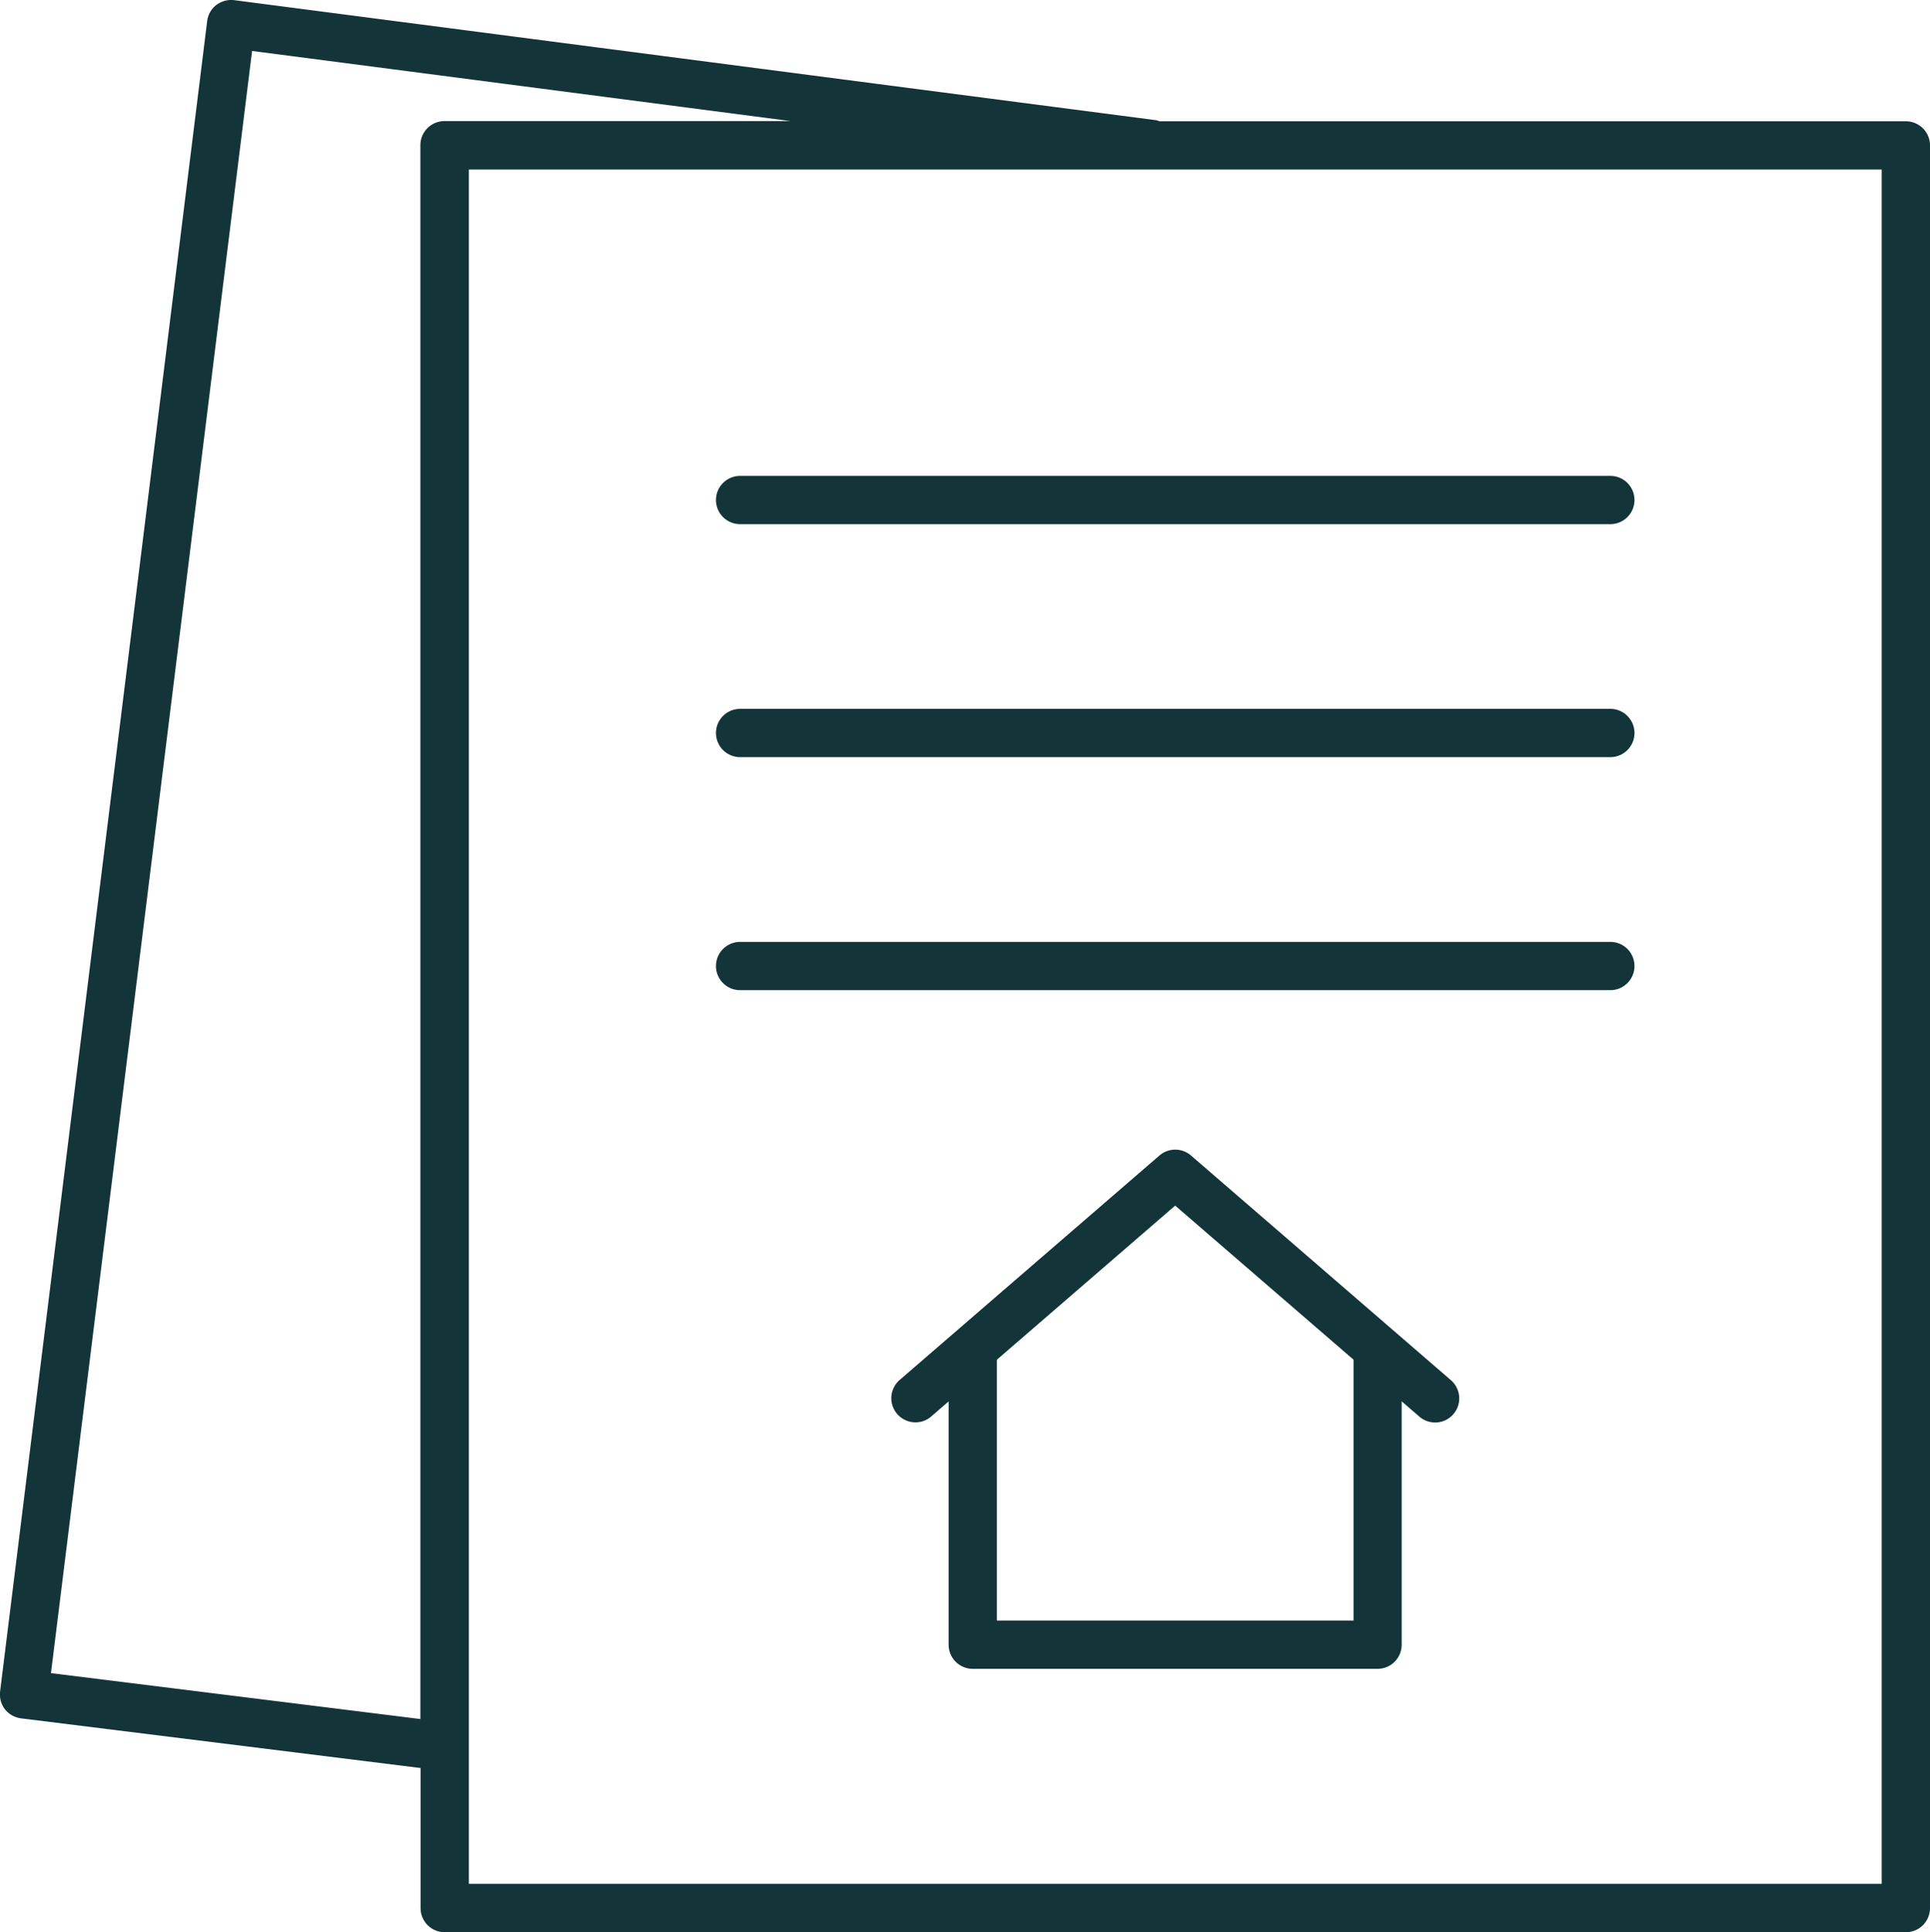 <svg xmlns="http://www.w3.org/2000/svg" width="58.877" height="58.926" viewBox="0 0 58.877 58.926"><defs><style>.a{fill:#133439;}</style></defs><g transform="translate(-9.997 -10.477)"><path class="a" d="M56.086,58.3a.737.737,0,0,0-.963,0L47.2,65.144a.736.736,0,0,0,.48,1.294.727.727,0,0,0,.48-.178l.532-.46v7.42a.736.736,0,0,0,.736.736H61.777a.736.736,0,0,0,.736-.736l0-7.423.532.46a.735.735,0,1,0,.96-1.113Zm4.959,14.184H50.164V64.528l5.439-4.7,5.442,4.7Z" transform="translate(-9.756 -12.581)"/><path class="a" d="M10.646,62.886,22.827,64.4v4.272a.736.736,0,0,0,.736.736H68.138a.736.736,0,0,0,.736-.736V14.912a.736.736,0,0,0-.736-.736H45.367a.917.917,0,0,0-.095-.032l-28.13-3.662a.759.759,0,0,0-.546.147.729.729,0,0,0-.279.492L10,62.067a.741.741,0,0,0,.149.543.75.75,0,0,0,.494.276ZM67.4,67.931H24.3V15.648H67.4Zm-49.713-55.9,16.429,2.139-10.559,0a.736.736,0,0,0-.736.736v48l-11.269-1.4Z"/><path class="a" d="M40.412,31.671H66.96a.736.736,0,0,0,0-1.472H40.412a.736.736,0,0,0,0,1.472Z" transform="translate(-7.837 -5.208)"/><path class="a" d="M40.412,41.327H66.96a.736.736,0,0,0,0-1.472H40.412a.736.736,0,0,0,0,1.472Z" transform="translate(-7.837 -7.758)"/><path class="a" d="M40.412,50.984H66.96a.736.736,0,0,0,0-1.472H40.412a.736.736,0,1,0,0,1.472Z" transform="translate(-7.837 -10.308)"/></g></svg>